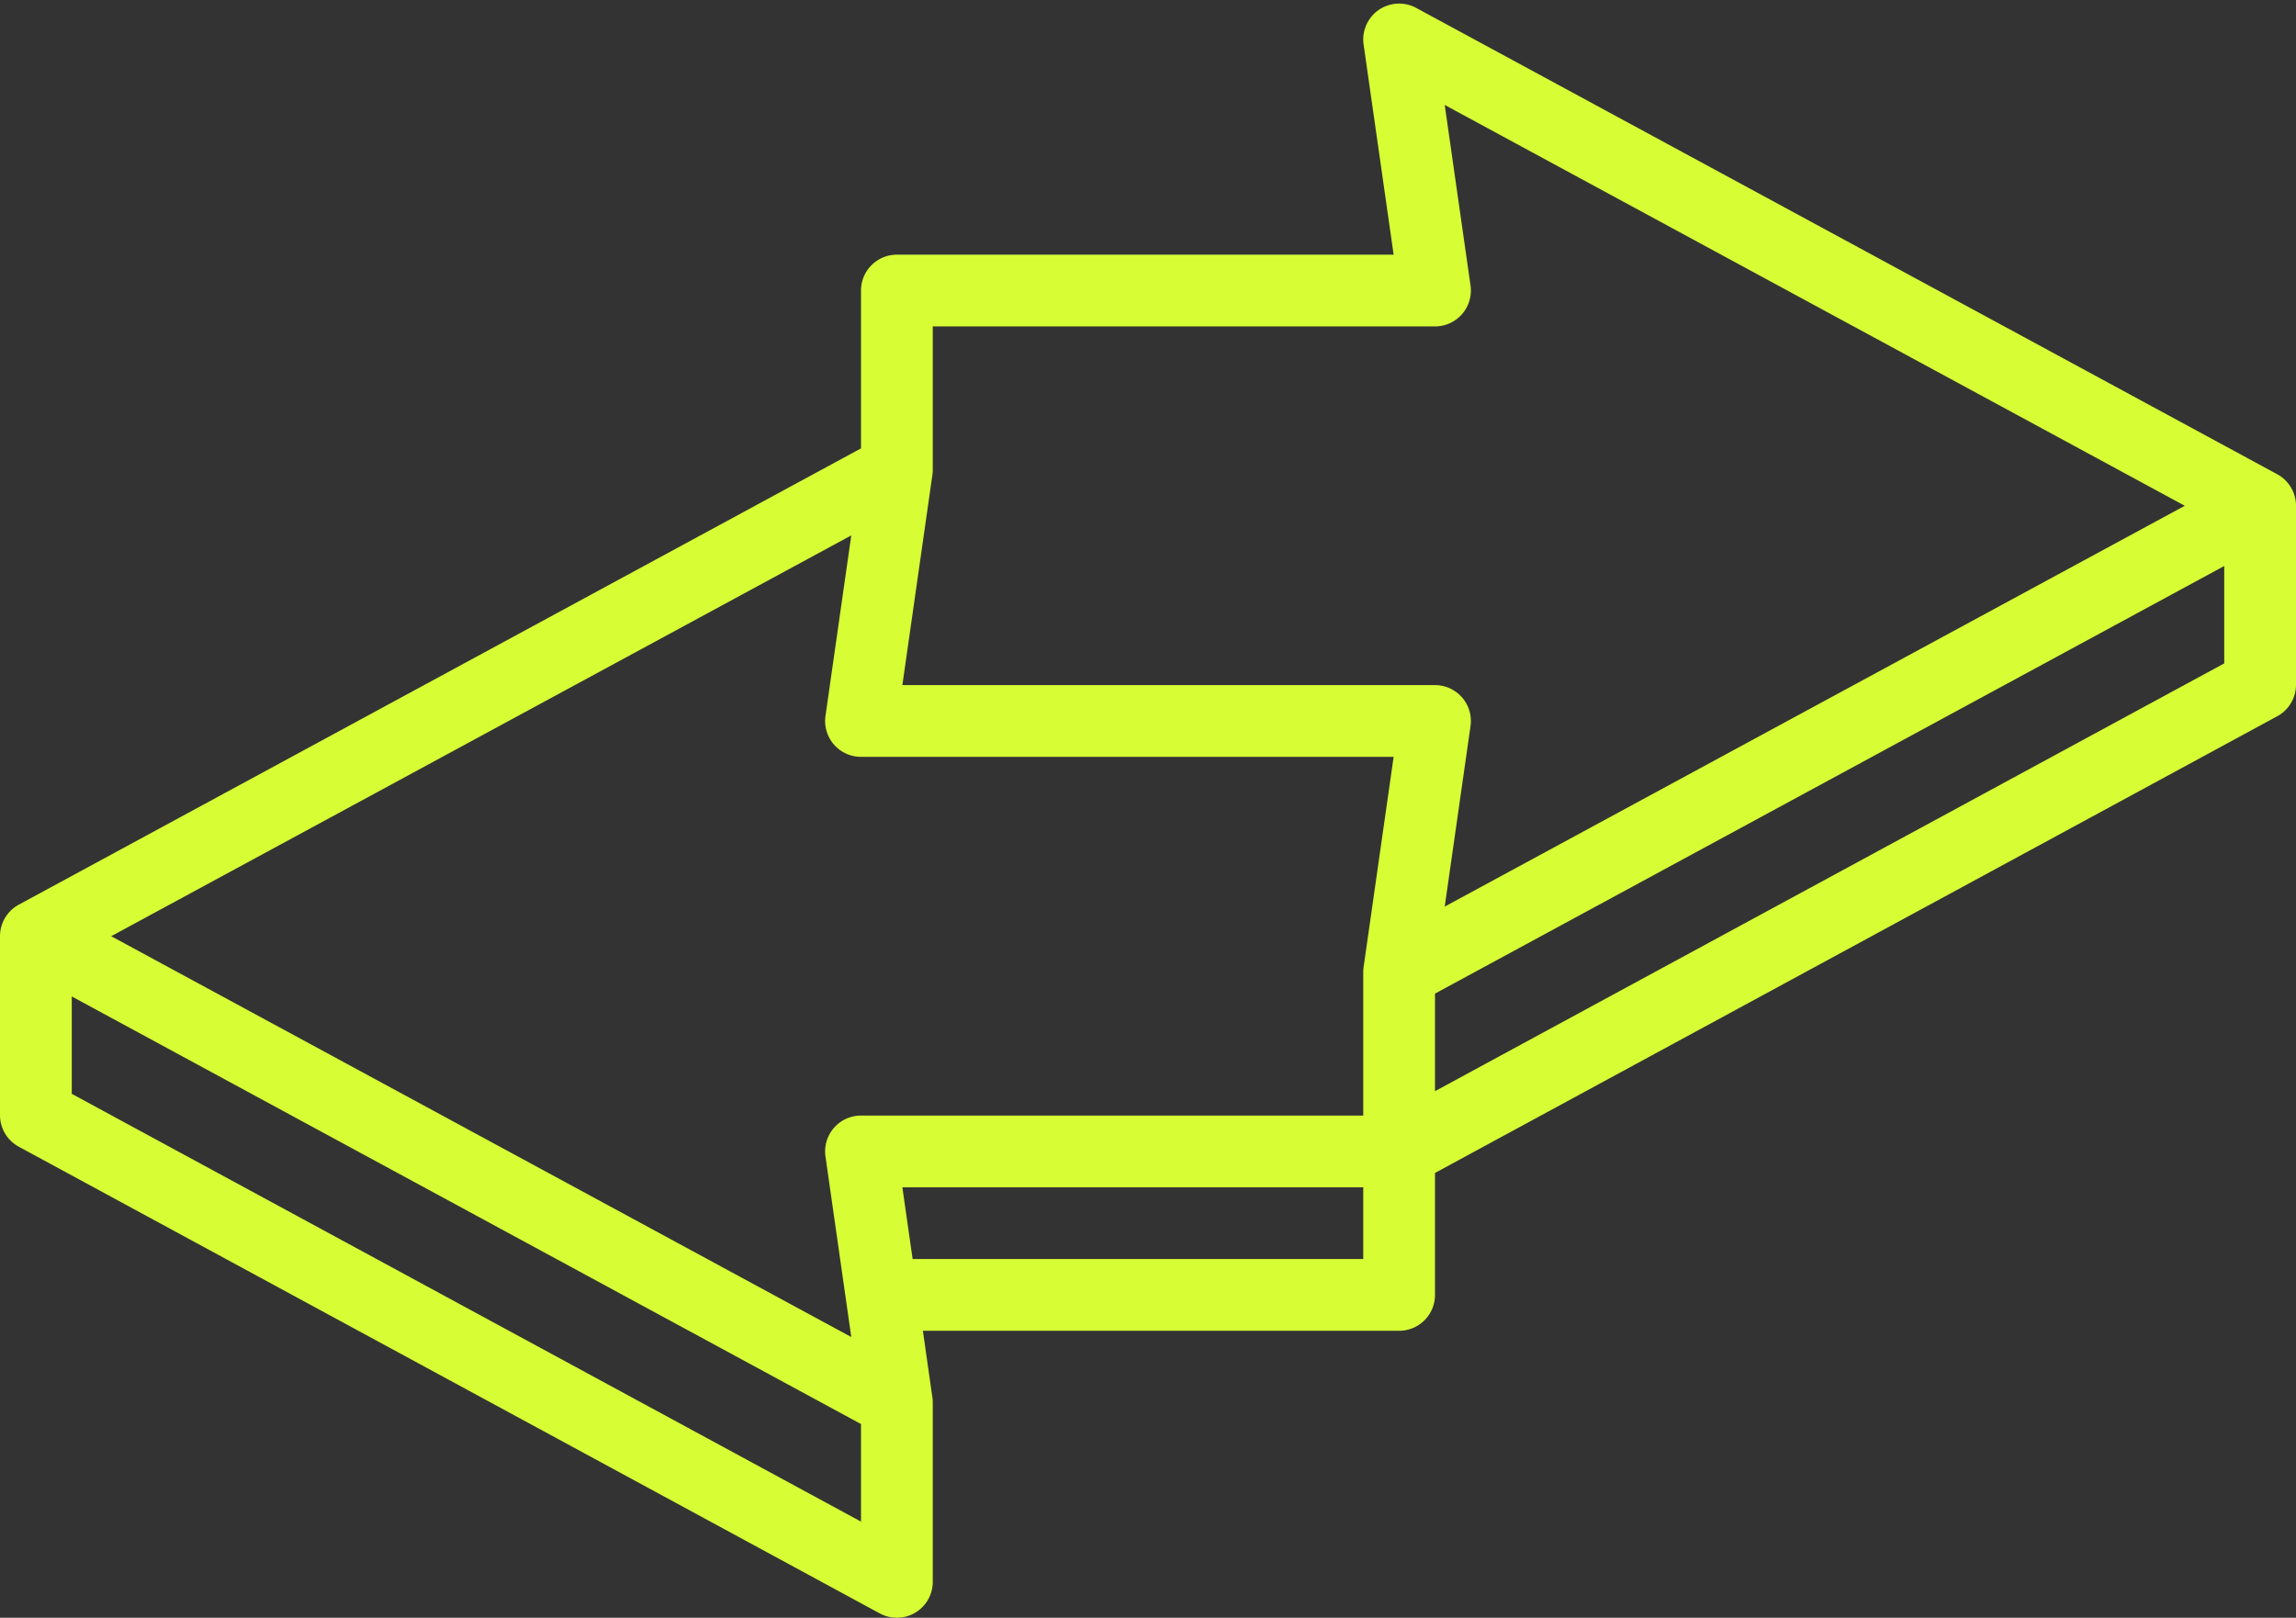 <?xml version="1.0" encoding="UTF-8" standalone="no"?><svg xmlns="http://www.w3.org/2000/svg" xmlns:xlink="http://www.w3.org/1999/xlink" fill="#d7fd35" height="45.1" preserveAspectRatio="xMidYMid meet" version="1" viewBox="-0.0 8.9 64.0 45.1" width="64" zoomAndPan="magnify"><rect x="-0.0" y="8.9" width="64.0" height="45.1" fill="#333333" stroke="none"/><g id="change1_1"><path d="M63.477,22.121l-24-13a1,1,0,0,0-1.467,1.021L38.847,16H25a1,1,0,0,0-1,1v4.4L.523,34.121A1,1,0,0,0,0,35v4.989a1,1,0,0,0,.523.879l24,13.011A1,1,0,0,0,26,53V48a.969.969,0,0,0-.01-.142L25.725,46H39a1,1,0,0,0,1-1V41.6L63.477,28.868A1,1,0,0,0,64,27.989V23A1,1,0,0,0,63.477,22.121Zm-37.487.021a1.076,1.076,0,0,0,.01-.149V18H40a1,1,0,0,0,.99-1.142l-.719-5.032L60.9,23,40.271,34.174l.719-5.032A1,1,0,0,0,40,28H25.153Zm-2.746,7.513A1,1,0,0,0,24,30H38.847l-.837,5.858A.969.969,0,0,0,38,36v4H24a1,1,0,0,0-.99,1.142l.719,5.032L3.1,35,23.729,23.826l-.719,5.032A1,1,0,0,0,23.244,29.655ZM2,39.394V36.679L24,48.6V51.32ZM25.439,44l-.286-2H38v2ZM40,39.32V36.6L62,24.679v2.715Z"/></g></svg>